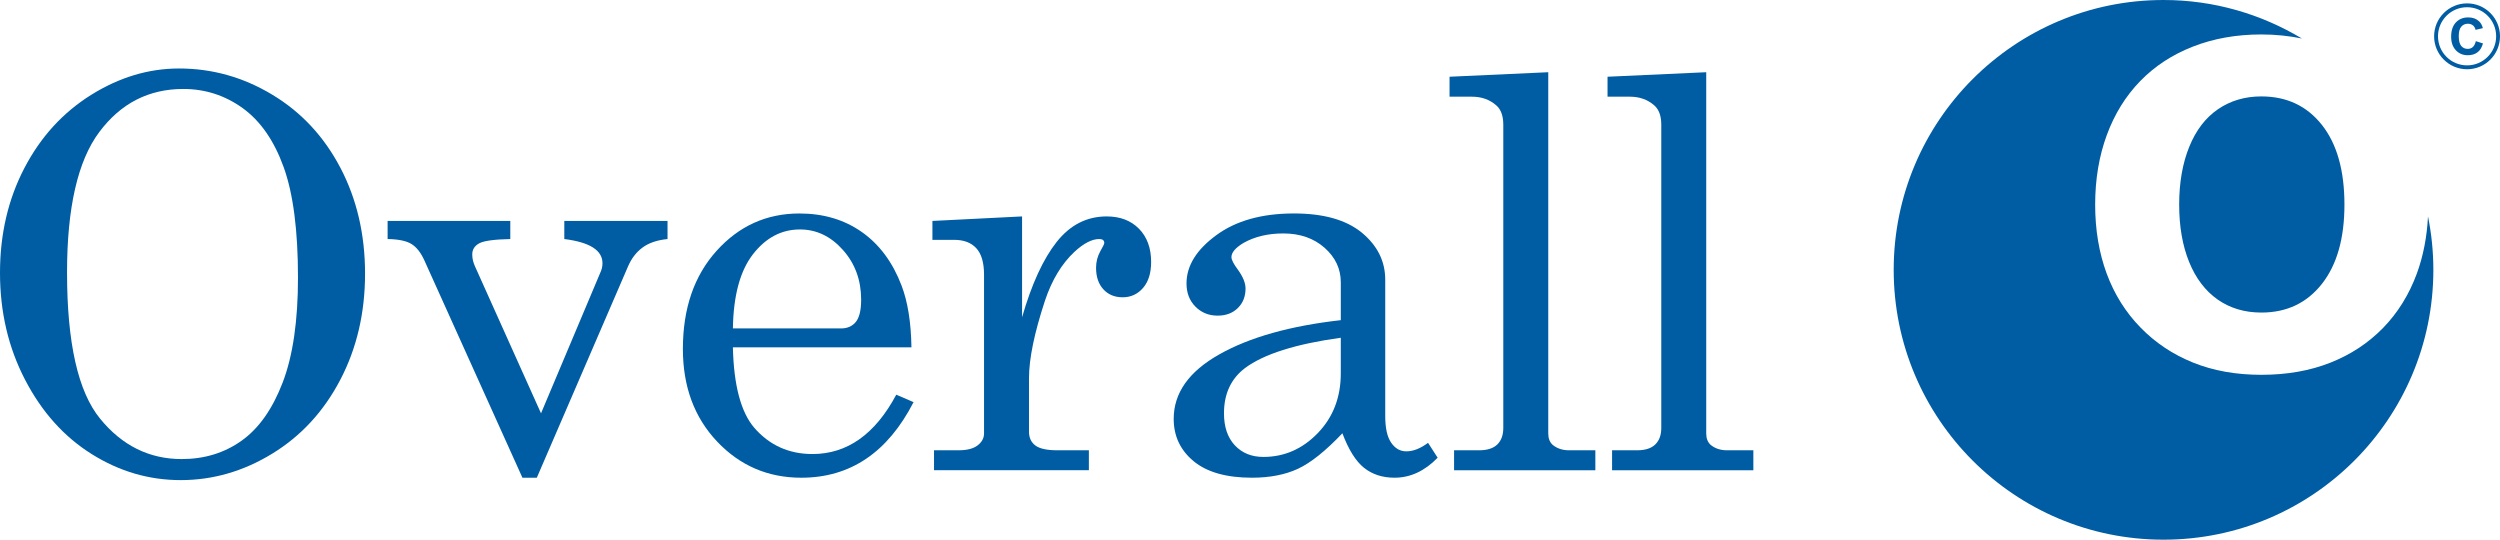 <?xml version="1.0" encoding="utf-8"?>
<!-- Generator: Adobe Illustrator 15.0.0, SVG Export Plug-In . SVG Version: 6.00 Build 0)  -->
<!DOCTYPE svg PUBLIC "-//W3C//DTD SVG 1.1//EN" "http://www.w3.org/Graphics/SVG/1.1/DTD/svg11.dtd">
<svg version="1.1" id="Capa_1" xmlns="http://www.w3.org/2000/svg" xmlns:xlink="http://www.w3.org/1999/xlink" x="0px" y="0px"
	 width="221.966px" height="47.916px" viewBox="0 0 221.966 47.916" enable-background="new 0 0 221.966 47.916"
	 xml:space="preserve">
<g>
	<defs>
		<rect id="SVGID_1_" width="221.966" height="47.916"/>
	</defs>
	<clipPath id="SVGID_2_">
		<use xlink:href="#SVGID_1_"  overflow="visible"/>
	</clipPath>
	<path clip-path="url(#SVGID_2_)" fill="#005DA4" d="M16.276,7.899c-3.071,0-5.559,1.276-7.464,3.829
		c-1.907,2.551-2.86,6.707-2.86,12.471c0,6.252,0.977,10.576,2.932,12.969c1.952,2.396,4.369,3.591,7.251,3.591
		c2.015,0,3.787-0.543,5.315-1.631c1.528-1.085,2.744-2.809,3.65-5.172c0.905-2.361,1.357-5.465,1.357-9.306
		c0-4.191-0.424-7.464-1.274-9.817c-0.851-2.353-2.064-4.099-3.639-5.234C19.97,8.466,18.213,7.899,16.276,7.899 M15.898,6.081
		c2.946,0,5.704,0.776,8.28,2.328c2.577,1.551,4.592,3.717,6.048,6.495c1.456,2.78,2.186,5.912,2.186,9.393
		c0,3.478-0.733,6.62-2.198,9.422c-1.466,2.806-3.478,4.989-6.036,6.556c-2.56,1.568-5.272,2.353-8.138,2.353
		c-2.803,0-5.433-0.768-7.89-2.306c-2.456-1.535-4.429-3.73-5.917-6.59C0.744,30.873,0,27.704,0,24.225
		c0-3.433,0.721-6.533,2.161-9.296c1.441-2.765,3.414-4.931,5.919-6.497C10.586,6.864,13.19,6.081,15.898,6.081"/>
	<path clip-path="url(#SVGID_2_)" fill="#005DA4" d="M34.415,19.616h10.892v1.607c-1.45,0.032-2.375,0.161-2.777,0.391
		c-0.403,0.227-0.601,0.553-0.601,0.979c0,0.349,0.079,0.693,0.236,1.039l5.87,13.065l5.339-12.667
		c0.078-0.219,0.118-0.44,0.118-0.66c0-1.148-1.13-1.865-3.389-2.147v-1.607h9.165v1.607c-0.93,0.093-1.67,0.347-2.221,0.756
		c-0.554,0.409-0.977,0.963-1.277,1.654l-8.108,18.781h-1.277l-8.709-19.301c-0.316-0.693-0.698-1.177-1.147-1.452
		c-0.45-0.277-1.153-0.422-2.114-0.438V19.616z"/>
	<path clip-path="url(#SVGID_2_)" fill="#005DA4" d="M65.071,29.16h9.593c0.568,0,1.006-0.192,1.321-0.577
		c0.315-0.387,0.473-1.045,0.473-1.974c0-1.732-0.539-3.206-1.618-4.417c-1.079-1.212-2.35-1.819-3.814-1.819
		c-1.64,0-3.03,0.731-4.169,2.196C65.713,24.036,65.119,26.23,65.071,29.16 M80.924,30.839H65.071
		c0.078,3.369,0.708,5.747,1.89,7.133c1.355,1.56,3.079,2.34,5.174,2.34c3.086,0,5.566-1.757,7.442-5.269l1.535,0.661
		c-2.298,4.474-5.623,6.711-9.967,6.711c-2.963,0-5.454-1.073-7.481-3.217c-2.022-2.14-3.033-4.88-3.033-8.218
		c0-3.591,0.995-6.492,2.988-8.706c1.992-2.213,4.446-3.32,7.36-3.32c2.139,0,3.99,0.553,5.55,1.653
		c1.56,1.103,2.733,2.687,3.519,4.75C80.6,26.806,80.89,28.632,80.924,30.839"/>
	<path clip-path="url(#SVGID_2_)" fill="#005DA4" d="M82.786,19.616l7.96-0.401v8.954c0.85-2.945,1.875-5.175,3.07-6.686
		c1.198-1.513,2.679-2.268,4.442-2.268c1.198,0,2.153,0.367,2.871,1.098c0.717,0.733,1.076,1.714,1.076,2.942
		c0,0.992-0.242,1.765-0.722,2.315s-1.082,0.825-1.806,0.825c-0.711,0-1.28-0.236-1.714-0.709c-0.431-0.471-0.648-1.108-0.648-1.913
		c0-0.519,0.125-1.007,0.376-1.464c0.237-0.411,0.354-0.653,0.354-0.734c0-0.235-0.149-0.353-0.448-0.353
		c-0.644,0-1.378,0.378-2.196,1.133c-1.135,1.058-2.009,2.506-2.624,4.346c-0.945,2.868-1.416,5.16-1.416,6.877v4.747
		c0,0.537,0.187,0.945,0.567,1.229c0.377,0.282,1.024,0.424,1.936,0.424h2.813v1.771H82.928v-1.771h2.196
		c0.741,0,1.301-0.145,1.678-0.436c0.376-0.292,0.567-0.644,0.567-1.054V24.388c0-1.07-0.23-1.854-0.687-2.35
		c-0.456-0.495-1.109-0.743-1.959-0.743h-1.937V19.616z"/>
	<path clip-path="url(#SVGID_2_)" fill="#005DA4" d="M119.044,29.987c-4,0.553-6.834,1.449-8.505,2.693
		c-1.244,0.945-1.866,2.284-1.866,4.016c0,1.215,0.323,2.16,0.968,2.848c0.646,0.685,1.487,1.025,2.53,1.025
		c1.857,0,3.468-0.704,4.828-2.112c1.362-1.41,2.045-3.179,2.045-5.303V29.987z M126.791,39.317l0.852,1.323
		c-1.15,1.181-2.424,1.774-3.829,1.774c-1.07,0-1.97-0.293-2.704-0.876c-0.73-0.583-1.374-1.606-1.924-3.069
		c-1.495,1.574-2.813,2.625-3.946,3.153c-1.134,0.526-2.499,0.792-4.086,0.792c-2.267,0-3.994-0.491-5.175-1.465
		c-1.179-0.977-1.771-2.229-1.771-3.758c0-2.299,1.351-4.209,4.053-5.729c2.698-1.521,6.294-2.531,10.784-3.036v-3.353
		c0-1.198-0.48-2.222-1.44-3.072c-0.962-0.85-2.183-1.274-3.662-1.274c-1.371,0-2.55,0.283-3.545,0.847
		c-0.708,0.427-1.063,0.845-1.063,1.254c0,0.236,0.19,0.606,0.568,1.11c0.456,0.631,0.684,1.189,0.684,1.677
		c0,0.709-0.228,1.288-0.684,1.734c-0.456,0.452-1.056,0.676-1.795,0.676c-0.789,0-1.445-0.268-1.975-0.803
		c-0.528-0.537-0.787-1.22-0.787-2.057c0-1.558,0.875-2.984,2.633-4.275c1.753-1.293,4.056-1.938,6.909-1.938
		c2.629,0,4.637,0.569,6.021,1.703c1.389,1.149,2.081,2.543,2.081,4.18v12.096c0,1.07,0.173,1.858,0.52,2.362
		c0.347,0.519,0.796,0.78,1.349,0.78C125.469,40.076,126.112,39.823,126.791,39.317"/>
	<path clip-path="url(#SVGID_2_)" fill="#005DA4" d="M137.465,6.412V38.49c0,0.441,0.134,0.781,0.402,1.017
		c0.395,0.317,0.874,0.473,1.441,0.473h2.338v1.772h-12.544v-1.772h2.22c0.724,0,1.266-0.173,1.621-0.52
		c0.353-0.346,0.529-0.835,0.529-1.463V11.066c0-0.789-0.213-1.363-0.638-1.724c-0.583-0.506-1.301-0.757-2.148-0.757H128.7V6.813
		L137.465,6.412z"/>
	<path clip-path="url(#SVGID_2_)" fill="#005DA4" d="M151.49,6.412V38.49c0,0.441,0.136,0.781,0.402,1.017
		c0.395,0.317,0.873,0.473,1.441,0.473h2.341v1.772h-12.544v-1.772h2.218c0.725,0,1.264-0.173,1.62-0.52
		c0.353-0.346,0.531-0.835,0.531-1.463V11.066c0-0.789-0.215-1.363-0.639-1.724c-0.585-0.506-1.301-0.757-2.148-0.757h-1.985V6.813
		L151.49,6.412z"/>
	<path clip-path="url(#SVGID_2_)" fill="#005DA4" d="M219.043,5.804c-1.427,0-2.582-1.154-2.582-2.582
		c0-1.424,1.155-2.58,2.582-2.58s2.581,1.156,2.581,2.58C221.624,4.65,220.47,5.804,219.043,5.804 M219.043,0.3
		c-1.614,0-2.927,1.308-2.927,2.922c0,1.618,1.313,2.927,2.927,2.927s2.923-1.309,2.923-2.927
		C221.966,1.608,220.657,0.3,219.043,0.3"/>
	<path clip-path="url(#SVGID_2_)" fill="#005DA4" d="M219.819,3.654l0.636,0.202c-0.099,0.351-0.257,0.619-0.488,0.788
		c-0.225,0.173-0.511,0.26-0.861,0.26c-0.431,0-0.785-0.149-1.061-0.442c-0.278-0.295-0.417-0.697-0.417-1.21
		c0-0.54,0.139-0.96,0.418-1.258c0.282-0.299,0.646-0.449,1.102-0.449c0.398,0,0.72,0.118,0.967,0.353
		c0.147,0.139,0.259,0.339,0.331,0.6l-0.648,0.152c-0.038-0.166-0.119-0.303-0.237-0.398c-0.124-0.096-0.271-0.145-0.444-0.145
		c-0.242,0-0.438,0.085-0.587,0.26c-0.151,0.171-0.226,0.45-0.226,0.836c0,0.411,0.074,0.703,0.222,0.878
		c0.148,0.174,0.34,0.259,0.576,0.259c0.175,0,0.324-0.054,0.448-0.162C219.674,4.066,219.766,3.893,219.819,3.654"/>
	<path clip-path="url(#SVGID_2_)" fill="#005DA4" d="M200.778,8.56c-1.452,0-2.731,0.376-3.839,1.129
		c-1.108,0.754-1.963,1.866-2.559,3.334c-0.6,1.47-0.899,3.186-0.899,5.145c0,1.943,0.295,3.641,0.883,5.09
		c0.591,1.453,1.436,2.567,2.532,3.337c1.103,0.771,2.395,1.156,3.882,1.156c2.25,0,4.041-0.85,5.376-2.546
		c1.335-1.697,2-4.041,2-7.038c0-3.03-0.665-5.39-2-7.077C204.819,9.404,203.028,8.56,200.778,8.56"/>
	<path clip-path="url(#SVGID_2_)" fill="#005DA4" d="M215.573,19.214c-0.093,1.811-0.416,3.509-0.992,5.079
		c-0.69,1.869-1.688,3.477-2.995,4.821c-1.309,1.342-2.868,2.371-4.685,3.088c-1.813,0.717-3.854,1.076-6.123,1.076
		c-2.254,0-4.274-0.363-6.071-1.088c-1.799-0.729-3.354-1.766-4.667-3.119c-1.318-1.351-2.317-2.946-2.999-4.791
		c-0.679-1.843-1.019-3.88-1.019-6.112c0-2.249,0.345-4.311,1.034-6.179s1.677-3.467,2.967-4.791
		c1.289-1.327,2.849-2.348,4.684-3.063c1.832-0.716,3.856-1.076,6.071-1.076c1.269,0,2.465,0.13,3.6,0.36
		C200.78,1.262,196.589,0,192.09,0c-13.233,0-23.956,10.726-23.956,23.958s10.723,23.958,23.956,23.958
		c13.23,0,23.959-10.727,23.959-23.958C216.049,22.333,215.883,20.748,215.573,19.214"/>
</g>
</svg>
